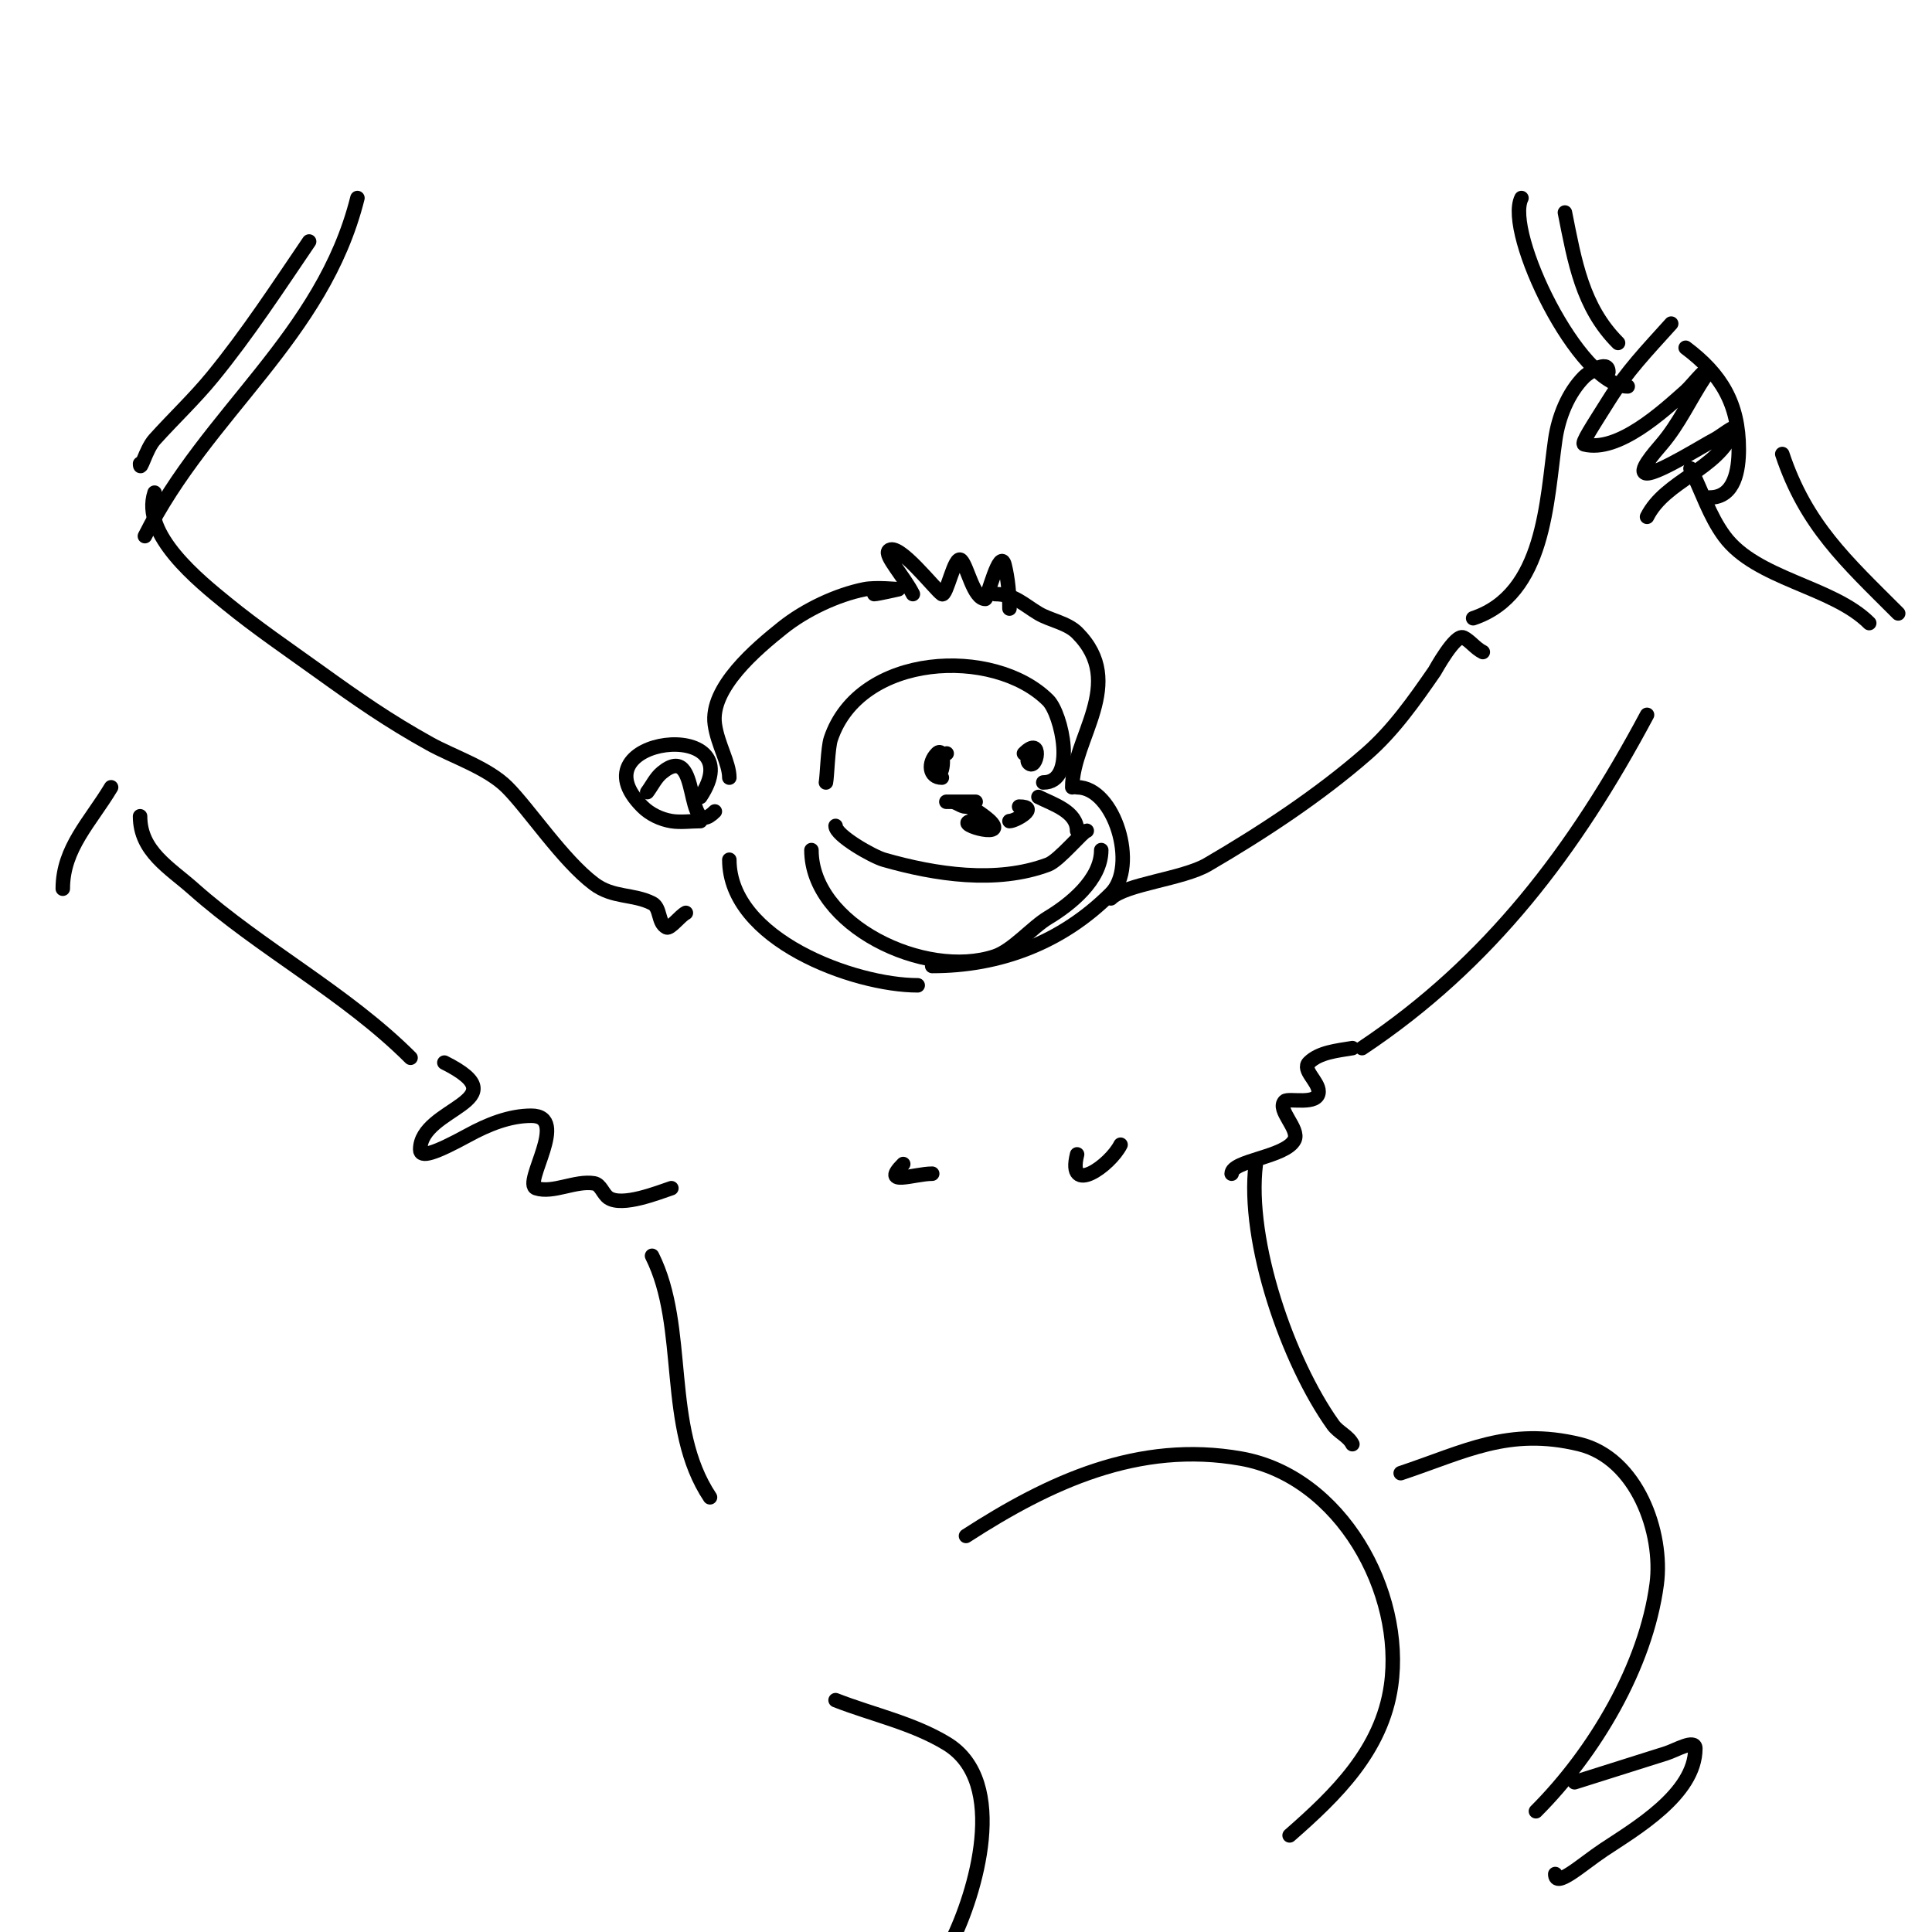 <svg viewBox='0 0 400 400' version='1.1' xmlns='http://www.w3.org/2000/svg' xmlns:xlink='http://www.w3.org/1999/xlink'><g fill='none' stroke='#000000' stroke-width='3' stroke-linecap='round' stroke-linejoin='round'><path d='M196,156c-0.551,0 -2.913,3.087 -2,4c1.44,1.44 1.725,-5.725 0,-4c-1.932,1.932 -1.662,5 1,5'/><path d='M214,155c-0.471,0.943 -1.745,2.255 -1,3c1.689,1.689 3.009,-6.009 -1,-2'/><path d='M202,166c-2,0 -4,0 -6,0c-0.333,0 0.667,0 1,0c1.054,0 1.946,1 3,1c1.449,0 4.504,2.504 5,3c4.128,4.128 -9.212,0 -3,0'/><path d='M211,167c4.383,0 -0.7,3 -2,3'/><path d='M173,171c0,1.975 7.703,6.344 10,7c10.676,3.05 23.329,5.002 34,1c2.299,-0.862 7.289,-7 8,-7'/><path d='M215,165c3.075,1.538 8,3.034 8,7'/><path d='M168,176c0,15.505 23.461,26.846 38,22c3.667,-1.222 7.682,-6.009 11,-8c4.41,-2.646 11,-7.8 11,-14'/><path d='M171,162c0.245,-1.223 0.405,-7.215 1,-9c5.97,-17.91 33.852,-19.148 45,-8c2.781,2.781 6.022,17 -1,17'/><path d='M145,165c11.215,-16.823 -26.47,-12.47 -12,2c1.581,1.581 3.794,2.632 6,3c1.857,0.309 4.115,0 6,0'/><path d='M134,164c1,-1.333 1.72,-2.933 3,-4c8.403,-7.002 4.355,14.645 11,8'/><path d='M151,161c0,-3.041 -2.404,-6.83 -3,-11c-1.084,-7.591 8.693,-15.754 14,-20c4.694,-3.755 11.263,-6.853 17,-8c2.288,-0.458 7,0 7,0c0,0 -4.422,1 -5,1'/><path d='M189,123c-1.842,-3.684 -5.979,-8.021 -5,-9c1.92,-1.92 9.599,8.066 11,9c0.978,0.652 2.642,-8.358 4,-7c1.298,1.298 2.54,8 5,8c0.369,0 3.029,-10.885 4,-7c0.686,2.746 1,6.112 1,9'/><path d='M206,123c3.942,0 5.883,2.13 9,4c2.351,1.411 5.956,1.956 8,4c10.414,10.414 -1,21.861 -1,32'/><path d='M223,163c7.771,0 12.655,16.345 7,22c-10.196,10.196 -23.01,15 -37,15'/><path d='M151,178c0,16.572 25.865,26 39,26'/><path d='M142,189c-1.192,0.596 -3.245,3.377 -4,3c-1.854,-0.927 -1.146,-4.073 -3,-5c-3.936,-1.968 -8.096,-1.072 -12,-4c-6.463,-4.847 -13.511,-15.511 -18,-20c-4.041,-4.041 -11.252,-6.362 -16,-9c-8.63,-4.794 -14.789,-9.099 -23,-15c-6.388,-4.591 -12.901,-9.031 -19,-14c-5.765,-4.698 -17.878,-14.365 -15,-23'/><path d='M29,169c0,7.274 6.139,10.679 11,15c14.022,12.464 31.622,21.622 45,35'/><path d='M92,220c16.003,8.001 -5,9.214 -5,18c0,1.773 2.911,0.867 10,-3c3.98,-2.171 8.466,-4 13,-4c8.101,0 -1.866,14.045 1,15c3.457,1.152 8.131,-1.645 12,-1c1.395,0.233 1.823,2.216 3,3c2.844,1.896 10.249,-1.083 13,-2'/><path d='M135,260c7.47,14.941 2.279,35.419 12,50'/><path d='M230,186c2.969,-2.969 14.866,-4.005 20,-7c11.329,-6.608 23.1,-14.338 33,-23c5.525,-4.834 9.821,-10.964 14,-17c0.118,-0.171 4.304,-7.848 6,-7c1.449,0.725 2.408,2.204 4,3'/><path d='M341,148c-14.906,27.949 -32.572,51.381 -59,69'/><path d='M280,217c-3.148,0.525 -6.868,0.868 -9,3c-1.491,1.491 2,3.892 2,6c0,2.954 -6.267,1.267 -7,2c-1.757,1.757 3.141,5.719 2,8c-1.803,3.607 -13,4.231 -13,7'/><path d='M260,241c-2.008,16.062 6.706,40.988 16,54c1.096,1.534 3.157,2.313 4,4'/><path d='M187,241c-4.746,4.746 2.281,2 6,2'/><path d='M223,239c-2.184,8.737 6.835,2.33 9,-2'/><path d='M305,128c14.884,-4.961 15.189,-24.326 17,-37c0.664,-4.647 2.643,-9.643 6,-13c0.609,-0.609 5,-3.829 5,-1'/><path d='M346,67c-5.149,5.721 -9.151,9.841 -13,16c-3.279,5.246 -5.686,8.828 -5,9c7.035,1.759 16.348,-6.865 21,-11c1.595,-1.418 5,-6.134 5,-4c0,0.471 -0.739,0.608 -1,1c-3.092,4.637 -5.344,9.735 -9,14c-1.455,1.698 -5.236,6 -3,6c2.467,0 12.12,-6.06 14,-7c1.333,-0.667 4.554,-3.384 4,-2c-3.325,8.312 -14.199,10.397 -18,18'/><path d='M349,72c7.339,5.504 11,11.537 11,21c0,4.185 -0.806,10 -6,10'/><path d='M315,41c-3.544,7.089 11.838,39 22,39'/><path d='M324,44c2.032,10.16 3.578,19.578 11,27'/><path d='M350,97c2.333,4.667 3.905,9.8 7,14c6.605,8.964 22.401,10.401 30,18'/><path d='M369,94c4.919,14.756 13.166,22.166 24,33'/><path d='M64,50c-6.45,9.485 -12.737,19.123 -20,28c-3.734,4.564 -8.055,8.617 -12,13c-1.854,2.06 -3,7.066 -3,5'/><path d='M74,41c-7.192,28.768 -31.185,44.37 -44,70'/><path d='M23,163c-4.311,7.185 -10,12.628 -10,21'/><path d='M200,318c17.161,-11.104 35.694,-19.805 57,-16c20.651,3.688 33.76,27.682 31,47c-1.91,13.373 -11.371,22.575 -21,31'/><path d='M173,352c7.667,3 15.963,4.727 23,9c13.029,7.911 5.882,31.235 1,41'/><path d='M290,305c13.387,-4.462 22.312,-9.545 37,-6c11.908,2.874 17.422,18.333 16,29c-2.265,16.991 -12.863,34.863 -25,47'/><path d='M326,369c6.333,-2 12.671,-3.986 19,-6c1.932,-0.615 6,-3.028 6,-1c0,9.485 -12.586,16.724 -19,21c-4.529,3.02 -10,8.098 -10,5'/></g>
</svg>